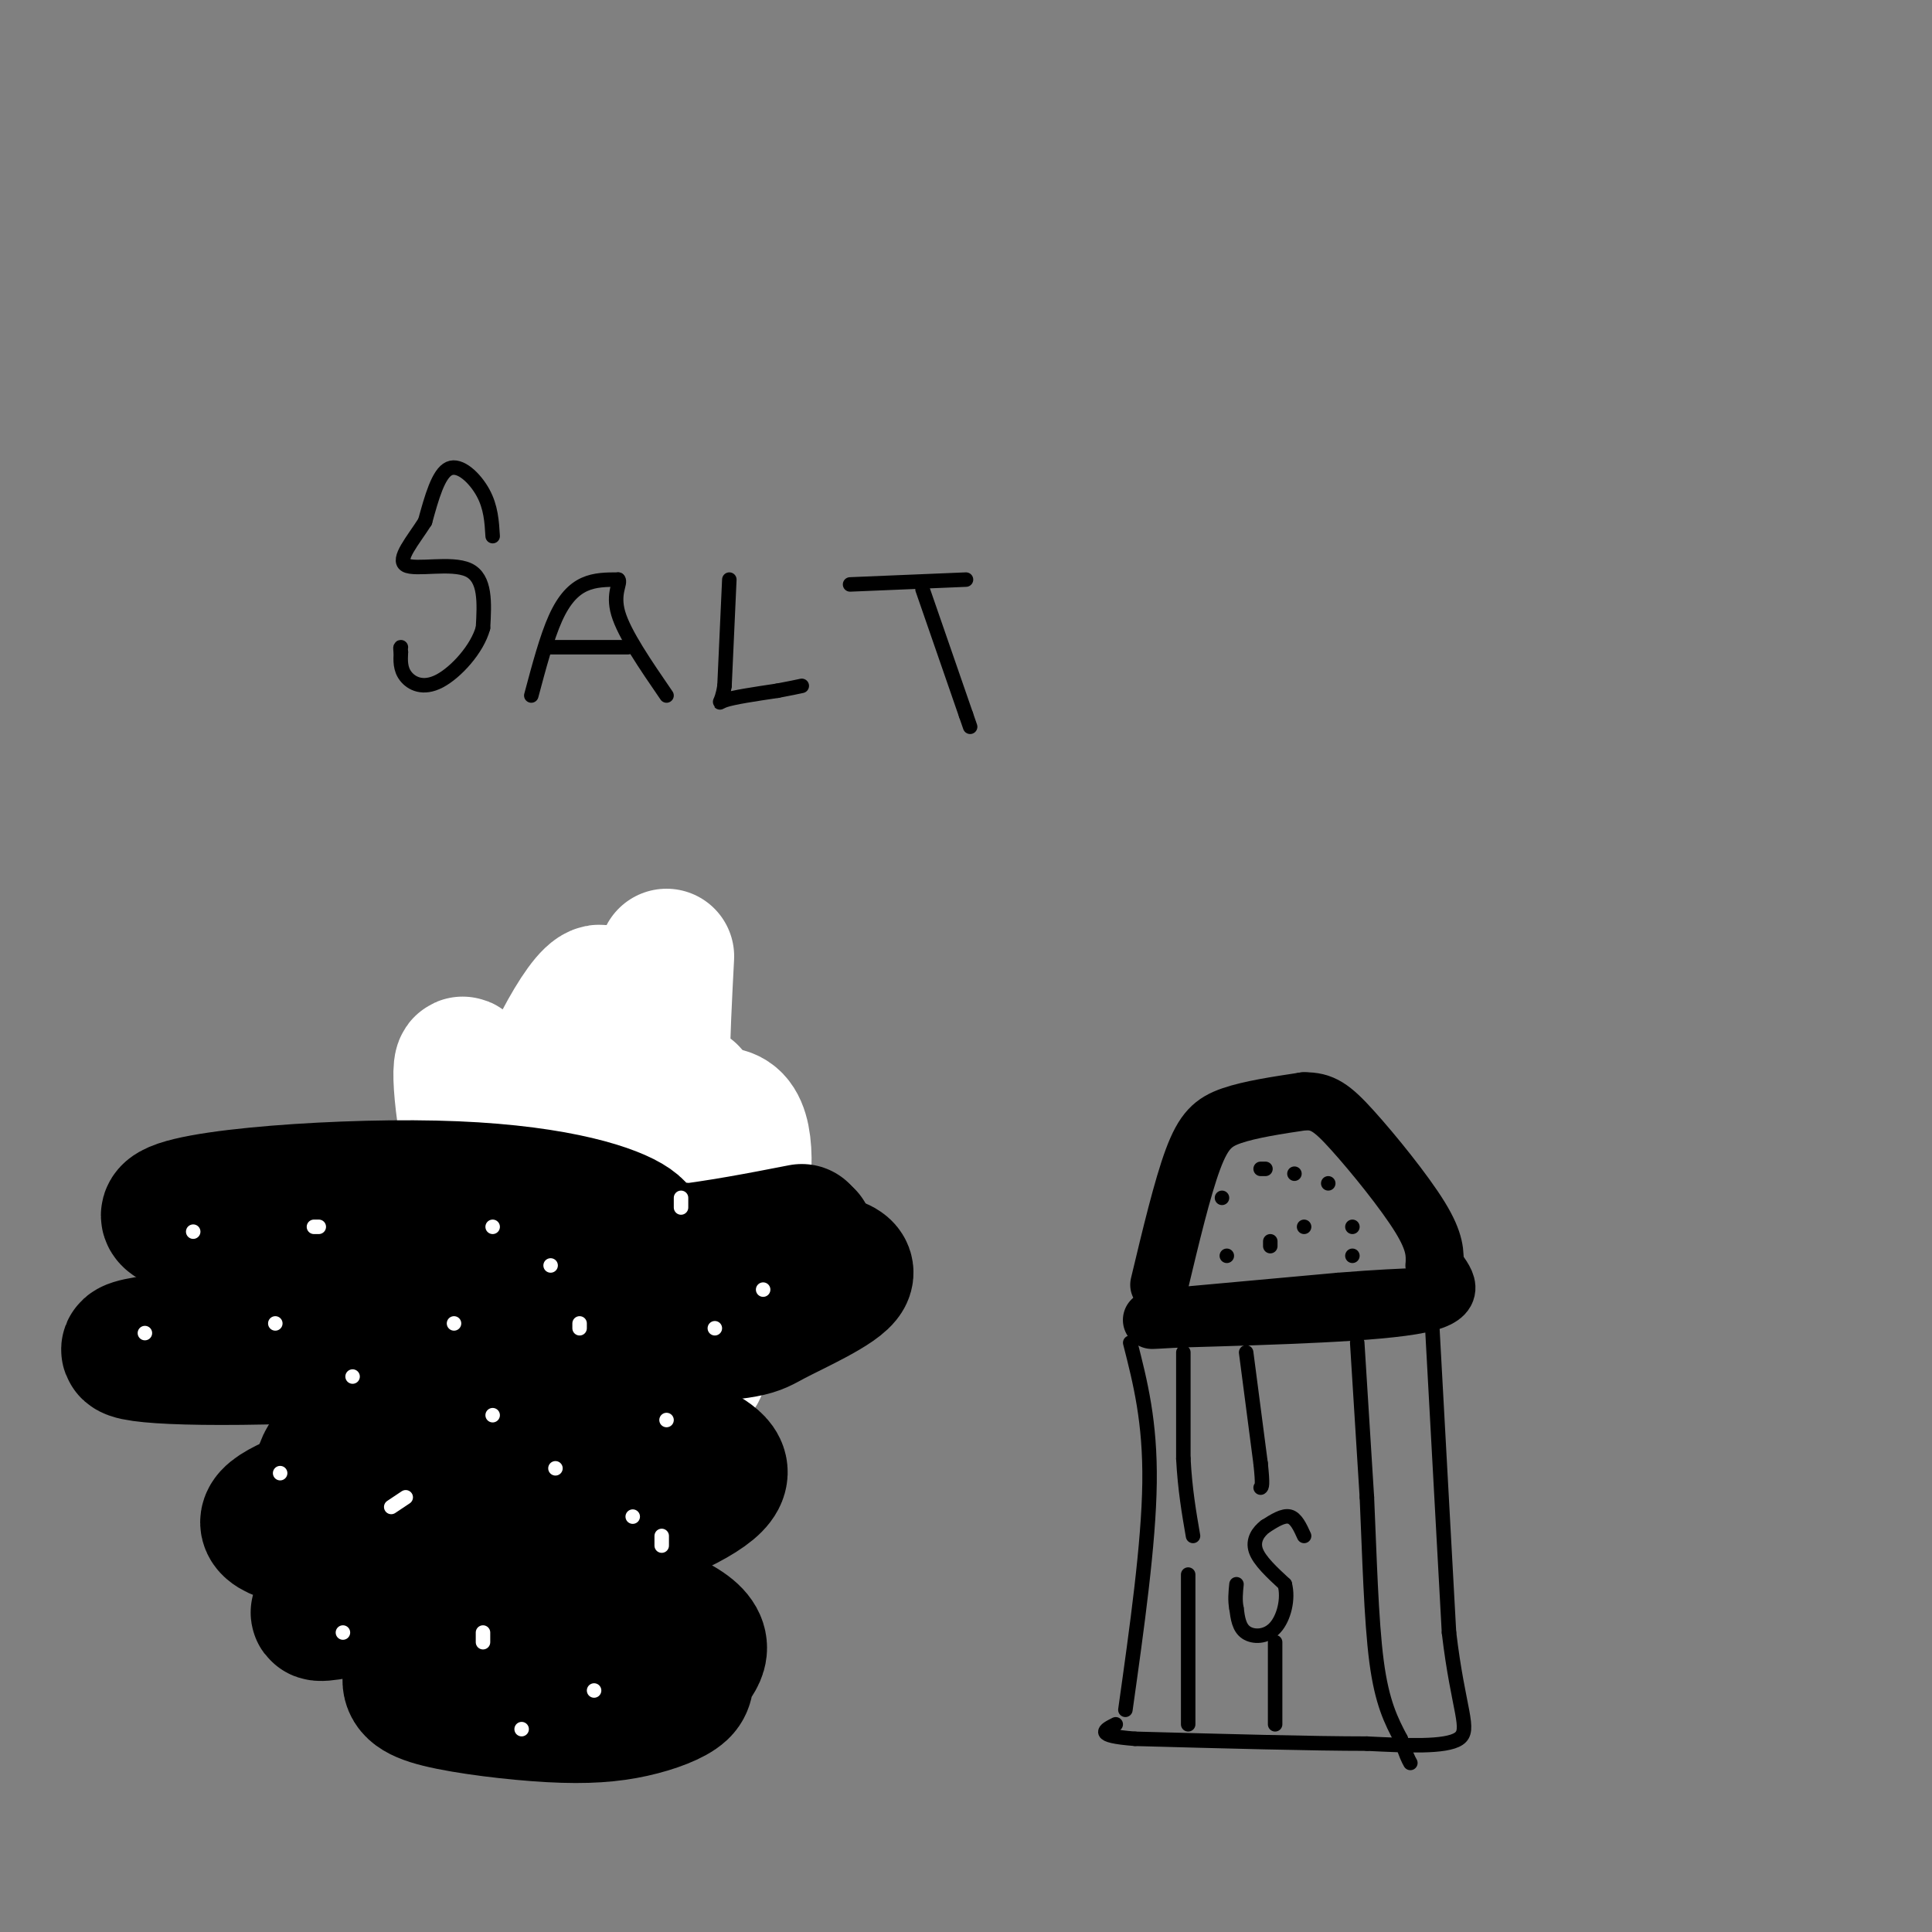 <svg viewBox='0 0 400 400' version='1.1' xmlns='http://www.w3.org/2000/svg' xmlns:xlink='http://www.w3.org/1999/xlink'><rect x="0" y="0" width="400" height="400" fill="#808080" stroke="none"/><g fill='none' stroke='rgb(0,0,0)' stroke-width='12' stroke-linecap='round' stroke-linejoin='round'><path d='M106,258c-2.583,-5.750 -5.167,-11.500 -4,-16c1.167,-4.500 6.083,-7.750 11,-11'/><path d='M113,231c6.333,-2.500 16.667,-3.250 27,-4'/><path d='M140,227c6.179,0.286 8.125,3.000 10,7c1.875,4.000 3.679,9.286 4,13c0.321,3.714 -0.839,5.857 -2,8'/><path d='M152,255c-2.267,4.133 -6.933,10.467 -14,13c-7.067,2.533 -16.533,1.267 -26,0'/><path d='M112,268c-5.500,0.000 -6.250,0.000 -7,0'/><path d='M105,268c-1.333,-1.333 -1.167,-4.667 -1,-8'/><path d='M240,266c2.400,-10.044 4.800,-20.089 7,-26c2.200,-5.911 4.200,-7.689 8,-9c3.800,-1.311 9.400,-2.156 15,-3'/><path d='M270,228c3.786,-0.060 5.750,1.292 10,6c4.250,4.708 10.786,12.774 14,18c3.214,5.226 3.107,7.613 3,10'/><path d='M297,262c2.022,3.200 5.578,6.200 -3,8c-8.578,1.800 -29.289,2.400 -50,3'/><path d='M244,273c-8.667,0.500 -5.333,0.250 -2,0'/></g>
<g fill='none' stroke='rgb(0,0,0)' stroke-width='3' stroke-linecap='round' stroke-linejoin='round'><path d='M234,278c2.083,8.167 4.167,16.333 4,29c-0.167,12.667 -2.583,29.833 -5,47'/><path d='M296,265c0.000,0.000 4.000,73.000 4,73'/><path d='M300,338c1.911,16.200 4.689,20.200 2,22c-2.689,1.800 -10.844,1.400 -19,1'/><path d='M283,361c-11.167,0.000 -29.583,-0.500 -48,-1'/><path d='M235,360c-8.667,-0.667 -6.333,-1.833 -4,-3'/><path d='M245,280c0.000,0.000 0.000,22.000 0,22'/><path d='M245,302c0.333,6.333 1.167,11.167 2,16'/><path d='M246,326c0.000,0.000 0.000,31.000 0,31'/><path d='M258,280c0.000,0.000 3.000,23.000 3,23'/><path d='M261,303c0.500,4.667 0.250,4.833 0,5'/><path d='M264,340c0.000,0.000 0.000,17.000 0,17'/><path d='M281,278c0.000,0.000 2.000,32.000 2,32'/><path d='M283,310c0.533,11.822 0.867,25.378 2,34c1.133,8.622 3.067,12.311 5,16'/><path d='M290,360c1.167,3.500 1.583,4.250 2,5'/><path d='M270,318c-0.833,-1.833 -1.667,-3.667 -3,-4c-1.333,-0.333 -3.167,0.833 -5,2'/><path d='M262,316c-1.489,1.111 -2.711,2.889 -2,5c0.711,2.111 3.356,4.556 6,7'/><path d='M266,328c0.810,3.000 -0.167,7.000 -2,9c-1.833,2.000 -4.524,2.000 -6,1c-1.476,-1.000 -1.738,-3.000 -2,-5'/><path d='M256,333c-0.333,-1.667 -0.167,-3.333 0,-5'/><path d='M254,260c0.000,0.000 0.000,0.000 0,0'/><path d='M263,257c0.000,0.000 0.000,1.000 0,1'/><path d='M253,248c0.000,0.000 0.000,0.000 0,0'/><path d='M268,243c0.000,0.000 0.000,0.000 0,0'/><path d='M270,254c0.000,0.000 0.000,0.000 0,0'/><path d='M280,254c0.000,0.000 0.000,0.000 0,0'/><path d='M244,268c0.000,0.000 33.000,-3.000 33,-3'/><path d='M277,265c8.333,-0.667 12.667,-0.833 17,-1'/><path d='M275,245c0.000,0.000 0.000,0.000 0,0'/><path d='M261,242c0.000,0.000 1.000,0.000 1,0'/><path d='M280,260c0.000,0.000 0.000,0.000 0,0'/></g>
<g fill='none' stroke='rgb(255,255,255)' stroke-width='28' stroke-linecap='round' stroke-linejoin='round'><path d='M138,198c-0.857,16.417 -1.714,32.833 0,52c1.714,19.167 6.000,41.083 7,32c1.000,-9.083 -1.286,-49.167 -2,-55c-0.714,-5.833 0.143,22.583 1,51'/><path d='M144,278c4.238,-3.968 14.332,-39.386 8,-46c-6.332,-6.614 -29.089,15.578 -41,28c-11.911,12.422 -12.976,15.075 -13,5c-0.024,-10.075 0.993,-32.879 2,-37c1.007,-4.121 2.003,10.439 3,25'/><path d='M103,253c1.077,0.663 2.271,-10.179 7,-23c4.729,-12.821 12.994,-27.621 15,-24c2.006,3.621 -2.246,25.663 -5,44c-2.754,18.337 -4.012,32.969 -8,30c-3.988,-2.969 -10.708,-23.538 -14,-39c-3.292,-15.462 -3.155,-25.817 -1,-18c2.155,7.817 6.330,33.805 10,41c3.670,7.195 6.835,-4.402 10,-16'/><path d='M117,248c1.667,-2.833 0.833,-1.917 0,-1'/><path d='M108,256c-1.341,2.612 -2.683,5.225 -10,8c-7.317,2.775 -20.611,5.713 -26,6c-5.389,0.287 -2.874,-2.077 -1,-5c1.874,-2.923 3.107,-6.407 7,-10c3.893,-3.593 10.447,-7.297 17,-11'/></g>
<g fill='none' stroke='rgb(0,0,0)' stroke-width='28' stroke-linecap='round' stroke-linejoin='round'><path d='M167,256c0.000,0.000 0.000,0.000 0,0'/><path d='M166,255c-17.047,3.326 -34.093,6.652 -62,6c-27.907,-0.652 -66.674,-5.282 -69,-9c-2.326,-3.718 31.789,-6.522 55,-6c23.211,0.522 35.518,4.371 40,7c4.482,2.629 1.138,4.037 5,5c3.862,0.963 14.931,1.482 26,2'/><path d='M161,260c8.052,0.714 15.183,1.499 14,4c-1.183,2.501 -10.679,6.717 -15,9c-4.321,2.283 -3.467,2.634 -24,4c-20.533,1.366 -62.452,3.749 -86,4c-23.548,0.251 -28.726,-1.630 -18,-3c10.726,-1.370 37.357,-2.228 53,0c15.643,2.228 20.298,7.543 19,12c-1.298,4.457 -8.549,8.056 -16,11c-7.451,2.944 -15.100,5.232 -15,4c0.100,-1.232 7.950,-5.986 14,-9c6.050,-3.014 10.300,-4.290 16,-4c5.700,0.290 12.850,2.145 20,4'/><path d='M123,296c3.697,1.996 2.939,4.987 1,8c-1.939,3.013 -5.059,6.047 -13,8c-7.941,1.953 -20.704,2.826 -29,2c-8.296,-0.826 -12.126,-3.349 -14,-6c-1.874,-2.651 -1.791,-5.429 2,-8c3.791,-2.571 11.290,-4.936 18,-6c6.710,-1.064 12.631,-0.826 16,3c3.369,3.826 4.184,11.241 6,11c1.816,-0.241 4.631,-8.137 4,-8c-0.631,0.137 -4.708,8.306 -12,12c-7.292,3.694 -17.798,2.913 -24,2c-6.202,-0.913 -8.101,-1.956 -10,-3'/><path d='M68,311c-2.393,-0.802 -3.375,-1.308 -3,-3c0.375,-1.692 2.107,-4.569 5,-7c2.893,-2.431 6.946,-4.416 15,-6c8.054,-1.584 20.110,-2.766 29,-3c8.890,-0.234 14.613,0.480 19,2c4.387,1.520 7.436,3.846 11,6c3.564,2.154 7.642,4.135 3,8c-4.642,3.865 -18.005,9.614 -33,12c-14.995,2.386 -31.623,1.409 -43,0c-11.377,-1.409 -17.502,-3.250 -15,-6c2.502,-2.750 13.630,-6.409 22,-8c8.370,-1.591 13.981,-1.113 18,-1c4.019,0.113 6.446,-0.139 9,1c2.554,1.139 5.234,3.670 6,6c0.766,2.330 -0.382,4.460 1,6c1.382,1.540 5.295,2.492 -5,6c-10.295,3.508 -34.799,9.574 -40,10c-5.201,0.426 8.899,-4.787 23,-10'/><path d='M90,324c14.124,0.403 37.935,6.411 48,11c10.065,4.589 6.383,7.757 5,10c-1.383,2.243 -0.468,3.559 -2,5c-1.532,1.441 -5.510,3.008 -10,4c-4.490,0.992 -9.493,1.409 -17,1c-7.507,-0.409 -17.517,-1.646 -23,-3c-5.483,-1.354 -6.438,-2.826 -6,-5c0.438,-2.174 2.268,-5.050 5,-7c2.732,-1.950 6.366,-2.975 10,-4'/></g>
<g fill='none' stroke='rgb(255,255,255)' stroke-width='3' stroke-linecap='round' stroke-linejoin='round'><path d='M94,274c0.000,0.000 0.000,0.000 0,0'/><path d='M120,274c0.000,0.000 0.000,1.000 0,1'/><path d='M115,304c0.000,0.000 0.000,0.000 0,0'/><path d='M84,310c0.000,0.000 -3.000,2.000 -3,2'/><path d='M100,338c0.000,0.000 0.000,2.000 0,2'/><path d='M123,350c0.000,0.000 0.000,0.000 0,0'/><path d='M137,320c0.000,0.000 0.000,-2.000 0,-2'/><path d='M57,274c0.000,0.000 0.000,0.000 0,0'/><path d='M65,254c0.000,0.000 1.000,0.000 1,0'/><path d='M114,262c0.000,0.000 0.000,0.000 0,0'/><path d='M158,267c0.000,0.000 0.000,0.000 0,0'/><path d='M148,275c0.000,0.000 0.000,0.000 0,0'/></g>
<g fill='none' stroke='rgb(0,0,0)' stroke-width='3' stroke-linecap='round' stroke-linejoin='round'><path d='M102,111c-0.178,-3.000 -0.356,-6.000 -2,-9c-1.644,-3.000 -4.756,-6.000 -7,-5c-2.244,1.000 -3.622,6.000 -5,11'/><path d='M88,108c-2.417,3.821 -5.958,7.875 -4,9c1.958,1.125 9.417,-0.679 13,1c3.583,1.679 3.292,6.839 3,12'/><path d='M100,130c-1.167,4.345 -5.583,9.208 -9,11c-3.417,1.792 -5.833,0.512 -7,-1c-1.167,-1.512 -1.083,-3.256 -1,-5'/><path d='M83,135c-0.167,-1.000 -0.083,-1.000 0,-1'/><path d='M110,144c1.600,-6.000 3.200,-12.000 5,-16c1.800,-4.000 3.800,-6.000 6,-7c2.200,-1.000 4.600,-1.000 7,-1'/><path d='M128,120c0.644,0.644 -1.244,2.756 0,7c1.244,4.244 5.622,10.622 10,17'/><path d='M114,134c0.000,0.000 16.000,0.000 16,0'/><path d='M151,120c0.000,0.000 -1.000,22.000 -1,22'/><path d='M150,142c-0.644,4.178 -1.756,3.622 0,3c1.756,-0.622 6.378,-1.311 11,-2'/><path d='M161,143c2.667,-0.500 3.833,-0.750 5,-1'/><path d='M176,121c0.000,0.000 24.000,-1.000 24,-1'/><path d='M191,122c0.000,0.000 9.000,26.000 9,26'/><path d='M200,148c1.500,4.333 0.750,2.167 0,0'/><path d='M116,248c0.000,0.000 0.000,0.000 0,0'/></g>
<g fill='none' stroke='rgb(255,255,255)' stroke-width='3' stroke-linecap='round' stroke-linejoin='round'><path d='M102,254c0.000,0.000 0.000,0.000 0,0'/><path d='M141,250c0.000,0.000 0.000,-2.000 0,-2'/><path d='M131,314c0.000,0.000 0.000,0.000 0,0'/><path d='M108,358c0.000,0.000 0.000,0.000 0,0'/><path d='M71,338c0.000,0.000 0.000,0.000 0,0'/><path d='M58,305c0.000,0.000 0.000,0.000 0,0'/><path d='M73,285c0.000,0.000 0.000,0.000 0,0'/><path d='M102,293c0.000,0.000 0.000,0.000 0,0'/><path d='M138,294c0.000,0.000 0.000,0.000 0,0'/><path d='M30,276c0.000,0.000 0.000,0.000 0,0'/><path d='M40,255c0.000,0.000 0.000,0.000 0,0'/></g>
</svg>